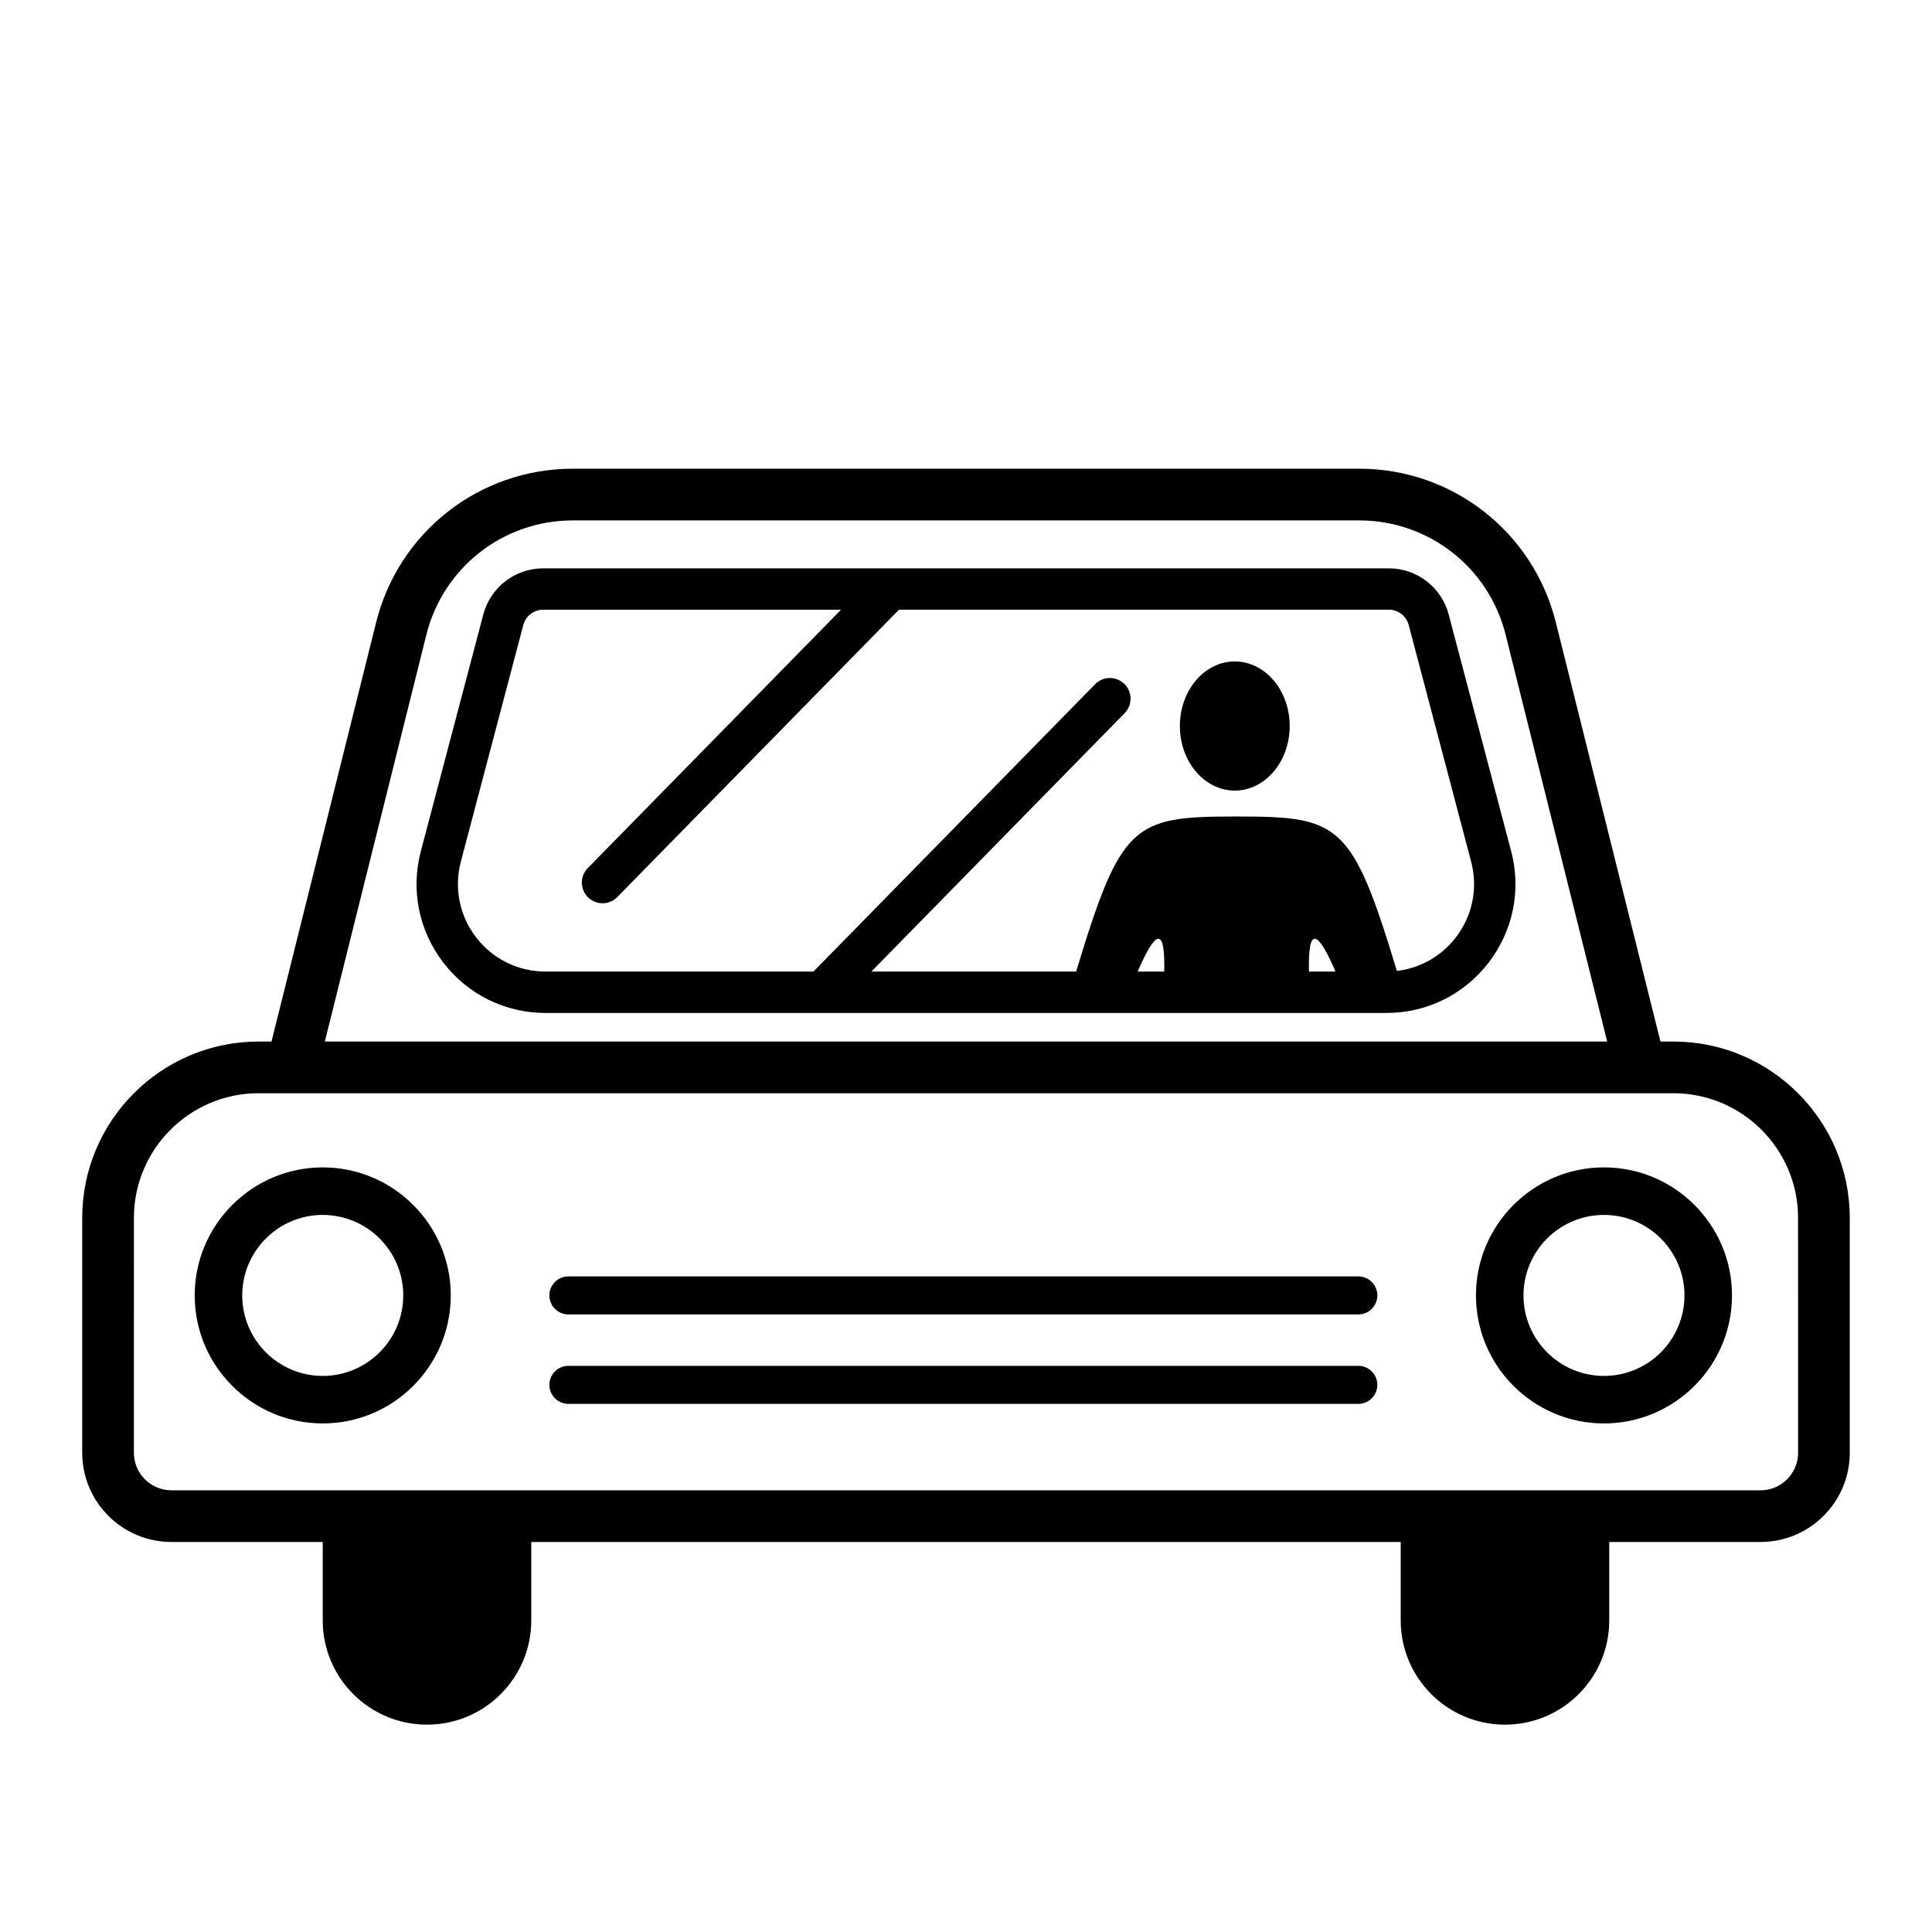<?xml version="1.0" encoding="UTF-8"?>
<!-- Uploaded to: SVG Repo, www.svgrepo.com, Generator: SVG Repo Mixer Tools -->
<svg fill="#000000" width="800px" height="800px" version="1.1" viewBox="144 144 512 512" xmlns="http://www.w3.org/2000/svg">
 <g>
  <path d="m471.23 319.29c-8.035 0-14.551 7.664-14.551 17.113 0 9.453 6.516 17.113 14.551 17.113 8.035 0 14.551-7.664 14.551-17.113 0-9.445-6.512-17.113-14.551-17.113z"/>
  <path d="m544.46 369.53-16.551-62.715c-1.898-7.184-8.414-12.195-15.84-12.195h-224.14c-7.426 0-13.941 5.019-15.84 12.203l-16.551 62.711c-2.731 10.332-0.551 21.121 5.969 29.59 6.519 8.469 16.395 13.324 27.078 13.324h222.82c10.688 0 20.559-4.856 27.078-13.324 6.531-8.477 8.707-19.266 5.981-29.594zm-53.594 30.254c0-11.273 3.043-7.617 7.062 1.691h-7.043c-0.008-0.578-0.02-1.094-0.02-1.691zm-38.332 1.695h-7.043c4.019-9.309 7.062-12.969 7.062-1.691 0 0.594-0.016 1.109-0.02 1.691zm77.273-9.055c-3.859 5.012-9.445 8.156-15.617 8.883-11.824-39.004-15.055-40.926-42.043-40.926h-0.434-0.434c-27.031 0-30.23 1.926-42.094 41.098h-54.262l67.117-68.484c2.121-2.16 2.086-5.633-0.074-7.75-2.168-2.117-5.633-2.082-7.75 0.082l-74.645 76.152h-70.984c-7.262 0-13.965-3.301-18.398-9.047-4.43-5.754-5.91-13.078-4.055-20.102l16.551-62.711c0.629-2.379 2.785-4.035 5.246-4.035h78.957l-67.125 68.477c-2.117 2.16-2.086 5.633 0.082 7.75 1.062 1.047 2.449 1.566 3.836 1.566 1.422 0 2.84-0.551 3.914-1.648l74.641-76.152h129.84c2.453 0 4.609 1.664 5.238 4.035l16.551 62.715c1.852 7.019 0.375 14.344-4.055 20.098z"/>
  <path d="m587.48 420.02h-3.441l-27.738-111.12c-5.981-23.957-27.398-40.688-52.09-40.688h-208.43c-24.688 0-46.109 16.73-52.09 40.688l-27.738 111.12h-3.441c-25.766 0-46.723 20.957-46.723 46.723v62.262c0 13.035 10.602 23.633 23.641 23.633h40.098v20.781c0 15.262 12.375 27.633 27.633 27.633 15.262 0 27.633-12.375 27.633-27.633v-20.781h230.41v20.781c0 15.262 12.375 27.633 27.633 27.633 15.262 0 27.633-12.375 27.633-27.633v-20.781h40.098c13.039 0 23.641-10.602 23.641-23.633v-62.262c-0.012-25.766-20.969-46.723-46.734-46.723zm-330.49-107.8c4.453-17.844 20.41-30.305 38.797-30.305h208.43c18.391 0 34.34 12.465 38.793 30.305l26.91 107.8h-339.84zm363.52 216.79c0 5.481-4.465 9.941-9.945 9.941l-421.14-0.004c-5.481 0-9.941-4.457-9.941-9.941l0.004-62.258c0-18.207 14.816-33.031 33.023-33.031h374.96c18.207 0 33.031 14.816 33.031 33.031z"/>
  <path d="m229.53 453.37c-18.707 0-33.93 15.219-33.93 33.926 0 18.711 15.219 33.93 33.93 33.93s33.93-15.219 33.93-33.93c-0.004-18.703-15.227-33.926-33.93-33.926zm0 55.266c-11.766 0-21.336-9.574-21.336-21.336 0-11.766 9.574-21.332 21.336-21.332 11.766 0 21.336 9.566 21.336 21.332 0 11.762-9.574 21.336-21.336 21.336z"/>
  <path d="m569.07 453.37c-18.707 0-33.926 15.219-33.926 33.926 0 18.711 15.219 33.93 33.926 33.93 18.707 0 33.926-15.219 33.926-33.93 0.004-18.703-15.223-33.926-33.926-33.926zm0 55.266c-11.766 0-21.332-9.574-21.332-21.336 0-11.766 9.566-21.332 21.332-21.332 11.766 0 21.332 9.566 21.332 21.332 0 11.762-9.566 21.336-21.332 21.336z"/>
  <path d="m503.97 482.26h-209.34c-2.781 0-5.039 2.254-5.039 5.039 0 2.785 2.258 5.039 5.039 5.039h209.34c2.785 0 5.039-2.254 5.039-5.039 0-2.789-2.258-5.039-5.039-5.039z"/>
  <path d="m503.97 505.96h-209.34c-2.781 0-5.039 2.254-5.039 5.039s2.258 5.039 5.039 5.039h209.34c2.785 0 5.039-2.254 5.039-5.039s-2.258-5.039-5.039-5.039z"/>
 </g>
</svg>